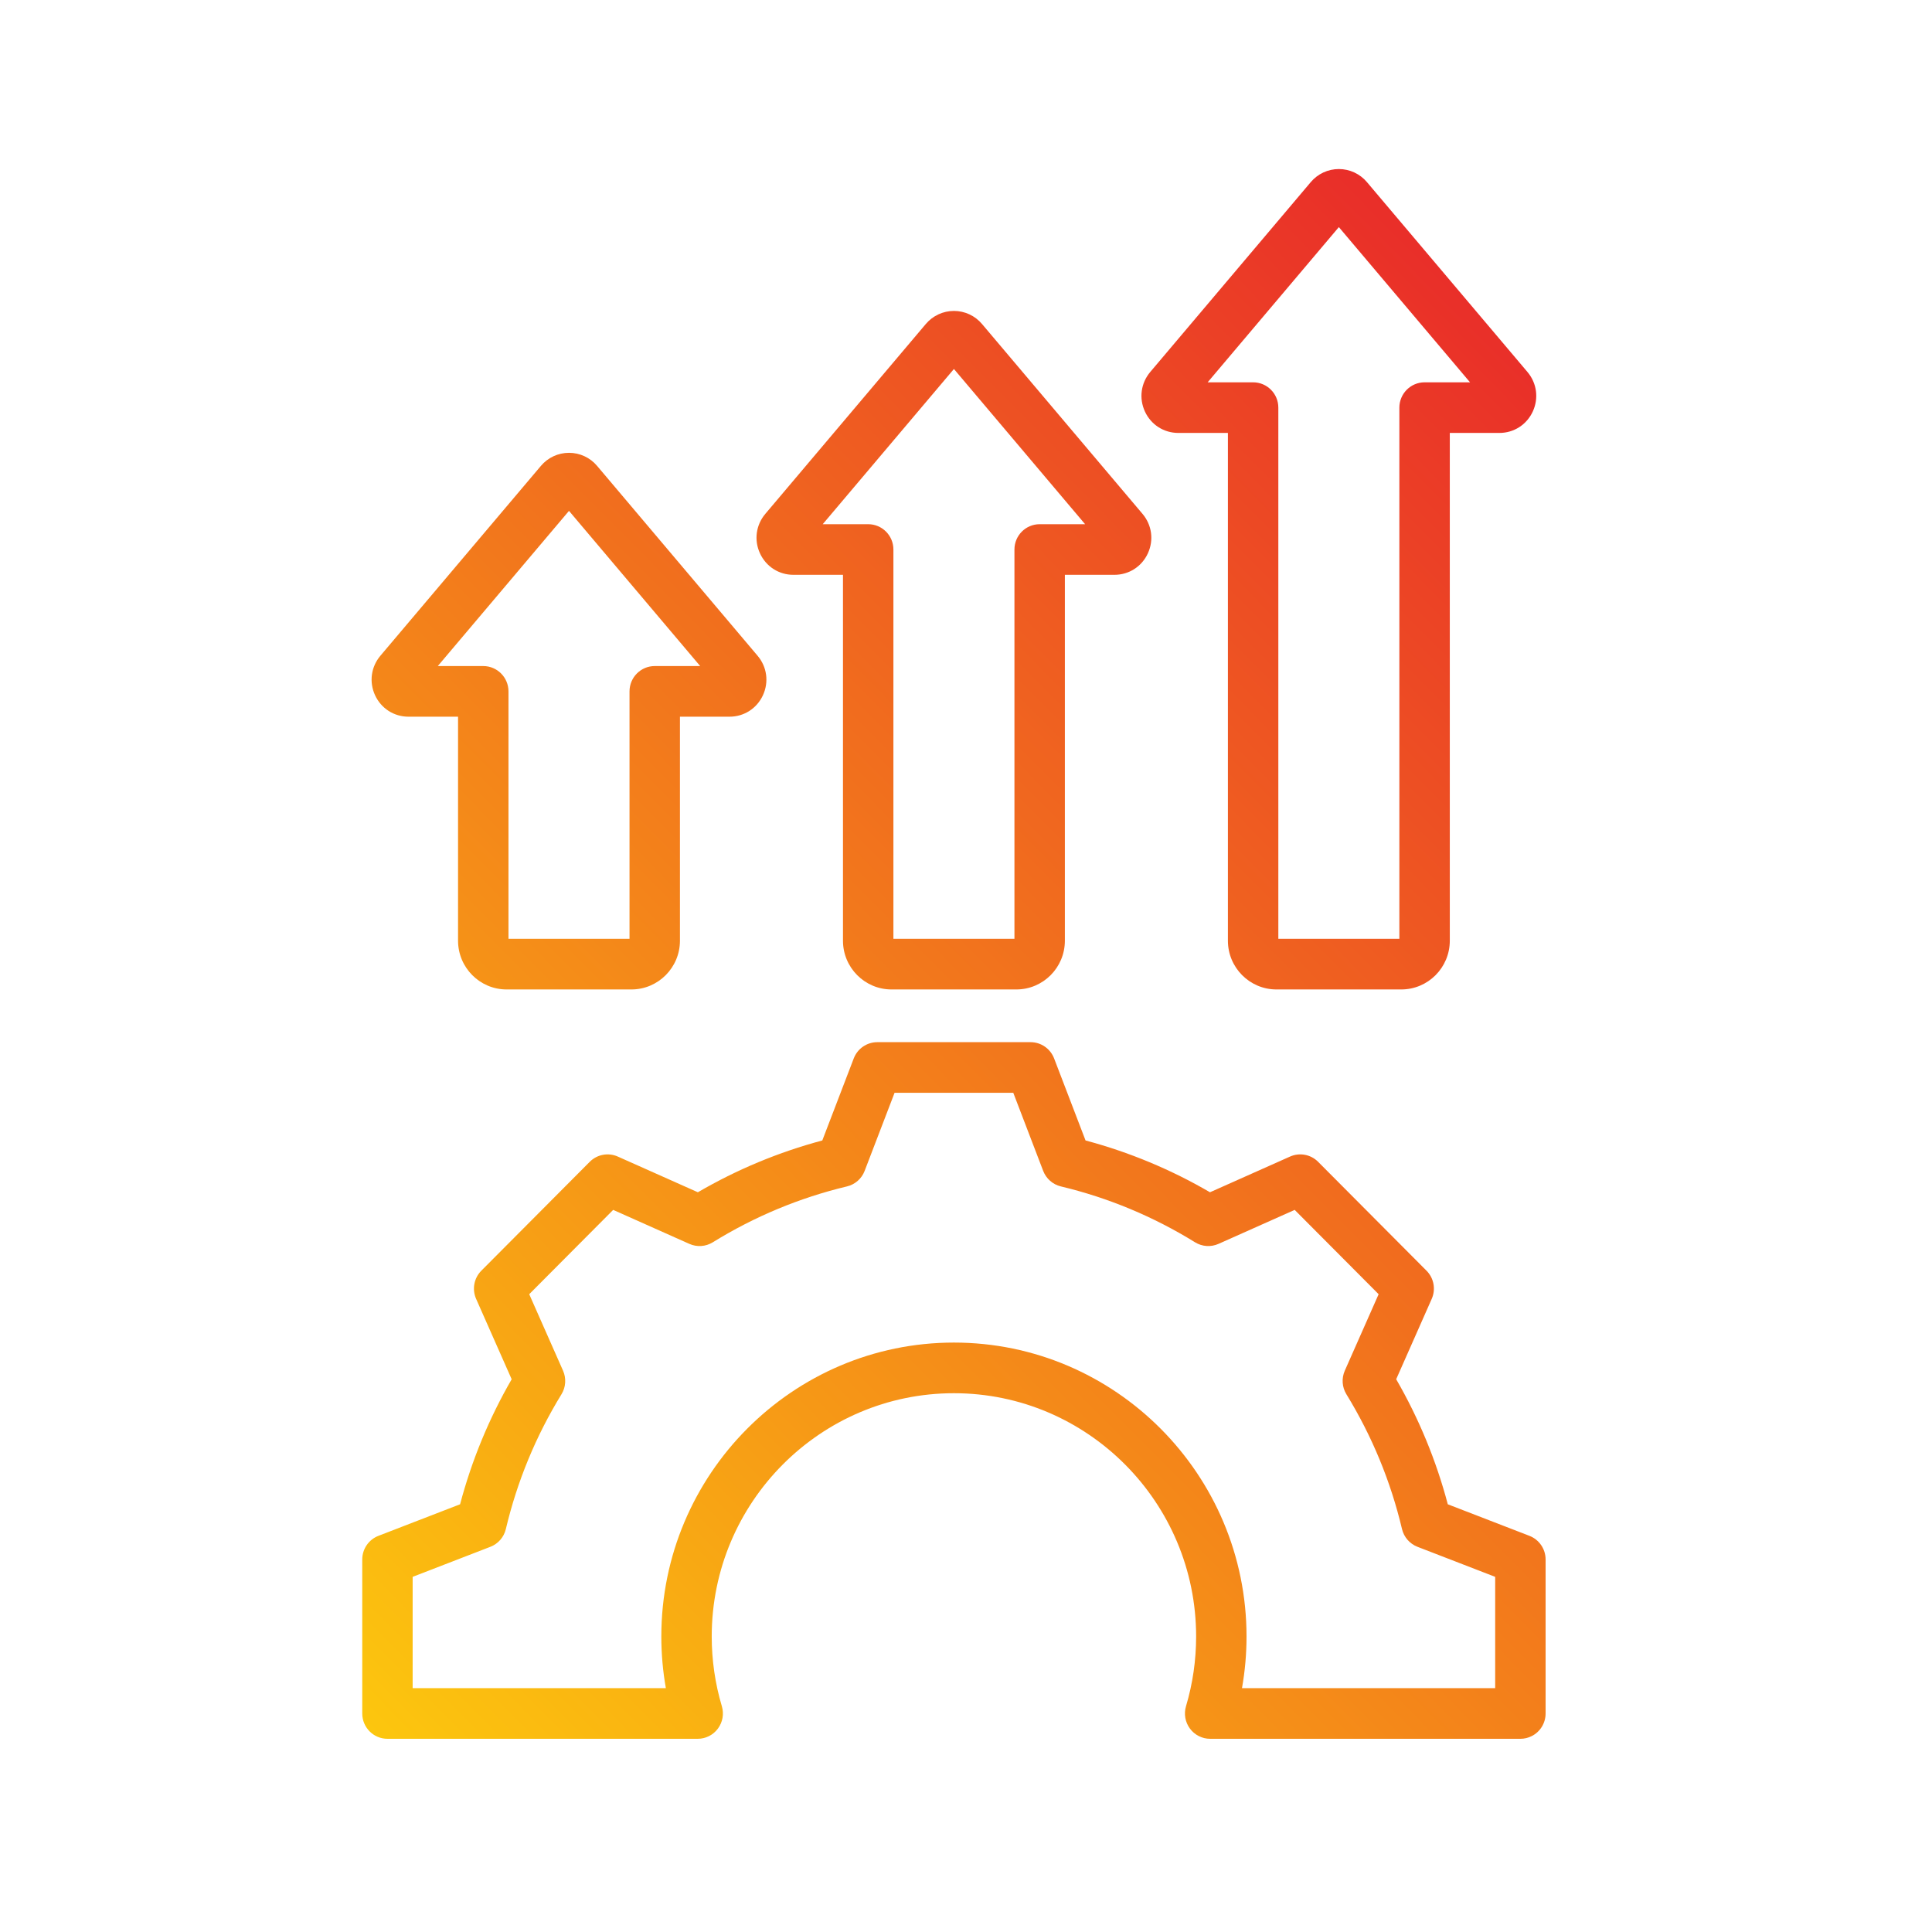 <svg width="80" height="80" viewBox="0 0 80 80" fill="none" xmlns="http://www.w3.org/2000/svg">
<path d="M63.331 63.596L59.95 62.289C59.47 60.475 58.753 58.738 57.813 57.111L59.285 53.783C59.46 53.387 59.374 52.923 59.069 52.617L54.579 48.107C54.274 47.801 53.812 47.715 53.418 47.891L50.103 49.369C48.484 48.425 46.755 47.706 44.95 47.224L43.648 43.826C43.493 43.422 43.106 43.154 42.674 43.154H36.326C35.894 43.154 35.507 43.422 35.352 43.826L34.05 47.224C32.245 47.706 30.516 48.425 28.897 49.369L25.582 47.891C25.188 47.715 24.726 47.801 24.42 48.108L19.931 52.617C19.626 52.923 19.54 53.387 19.715 53.784L21.187 57.112C20.247 58.738 19.531 60.475 19.051 62.289L15.669 63.596C15.266 63.752 15 64.141 15 64.575V70.952C15 71.531 15.467 72 16.044 72H28.89C29.22 72 29.53 71.844 29.727 71.578C29.924 71.312 29.985 70.969 29.89 70.651C29.612 69.717 29.471 68.745 29.471 67.763C29.471 62.209 33.97 57.69 39.5 57.69C45.03 57.69 49.529 62.209 49.529 67.763C49.529 68.745 49.388 69.717 49.11 70.651C49.015 70.969 49.076 71.312 49.273 71.578C49.47 71.843 49.78 72 50.11 72H62.956C63.118 72 63.278 71.962 63.423 71.889C63.777 71.712 64 71.349 64 70.951V64.575C64 64.141 63.734 63.752 63.331 63.596ZM61.912 69.903H51.428C51.553 69.199 51.616 68.483 51.616 67.763C51.616 61.053 46.181 55.593 39.5 55.593C32.819 55.593 27.384 61.053 27.384 67.763C27.384 68.483 27.447 69.199 27.572 69.903H17.087V65.294L20.305 64.05C20.627 63.926 20.866 63.651 20.946 63.315C21.413 61.342 22.188 59.464 23.25 57.733C23.43 57.439 23.454 57.074 23.315 56.758L21.914 53.59L25.39 50.099L28.544 51.506C28.859 51.647 29.222 51.622 29.515 51.441C31.239 50.374 33.108 49.596 35.071 49.127C35.406 49.047 35.68 48.806 35.803 48.484L37.042 45.251H41.958L43.196 48.484C43.32 48.806 43.594 49.047 43.929 49.127C45.892 49.596 47.761 50.375 49.485 51.441C49.778 51.622 50.141 51.646 50.456 51.506L53.61 50.099L57.086 53.59L55.685 56.757C55.546 57.073 55.57 57.438 55.751 57.733C56.812 59.464 57.587 61.342 58.054 63.315C58.134 63.651 58.374 63.926 58.695 64.05L61.912 65.294L61.912 69.903ZM16.916 29.677H18.967V38.953C18.967 40.066 19.868 40.971 20.976 40.971H26.146C27.253 40.971 28.155 40.066 28.155 38.953V29.677H30.206C30.808 29.677 31.339 29.336 31.592 28.788C31.844 28.239 31.759 27.612 31.369 27.152L24.724 19.291C24.434 18.947 24.01 18.75 23.561 18.75C23.112 18.75 22.688 18.947 22.398 19.291L15.752 27.152C15.363 27.613 15.278 28.239 15.53 28.788C15.783 29.336 16.314 29.677 16.916 29.677ZM23.561 21.154L28.993 27.58H27.111C26.534 27.58 26.067 28.05 26.067 28.629V38.874H21.055V28.629C21.055 28.05 20.587 27.58 20.011 27.58H18.128L23.561 21.154ZM48.794 17.927H50.845V38.953C50.845 40.066 51.746 40.971 52.854 40.971H58.024C59.132 40.971 60.033 40.066 60.033 38.953V17.927H62.084C62.686 17.927 63.217 17.587 63.47 17.038C63.722 16.49 63.637 15.863 63.248 15.402L56.602 7.541C56.602 7.541 56.602 7.541 56.602 7.541C56.312 7.197 55.888 7 55.439 7C54.99 7 54.566 7.197 54.276 7.541L47.63 15.402C47.241 15.863 47.156 16.49 47.408 17.039C47.661 17.587 48.192 17.927 48.794 17.927ZM55.439 9.404L60.871 15.831H58.989C58.413 15.831 57.945 16.3 57.945 16.879V38.874H52.933V16.879C52.933 16.3 52.465 15.831 51.889 15.831H50.006L55.439 9.404ZM32.855 23.802H34.906V38.953C34.906 40.066 35.807 40.971 36.915 40.971H42.085C43.193 40.971 44.094 40.066 44.094 38.953V23.802H46.145C46.747 23.802 47.278 23.462 47.531 22.913C47.783 22.364 47.698 21.738 47.308 21.277L40.663 13.416C40.373 13.072 39.949 12.875 39.5 12.875C39.051 12.875 38.627 13.072 38.336 13.416L31.691 21.277C31.302 21.738 31.216 22.365 31.469 22.913C31.722 23.462 32.253 23.802 32.855 23.802ZM39.5 15.279L44.932 21.706H43.05C42.474 21.706 42.006 22.175 42.006 22.754V38.874H36.994V22.754C36.994 22.175 36.526 21.706 35.95 21.706H34.067L39.5 15.279Z" fill="url(#paint0_linear_1727_192198)"/>
<defs>
<linearGradient id="paint0_linear_1727_192198" x1="16.131" y1="72.522" x2="68.95" y2="19.936" gradientUnits="userSpaceOnUse">
<stop stop-color="#FCC60E"/>
<stop offset="1" stop-color="#E92E29"/>
</linearGradient>
</defs>
</svg>
